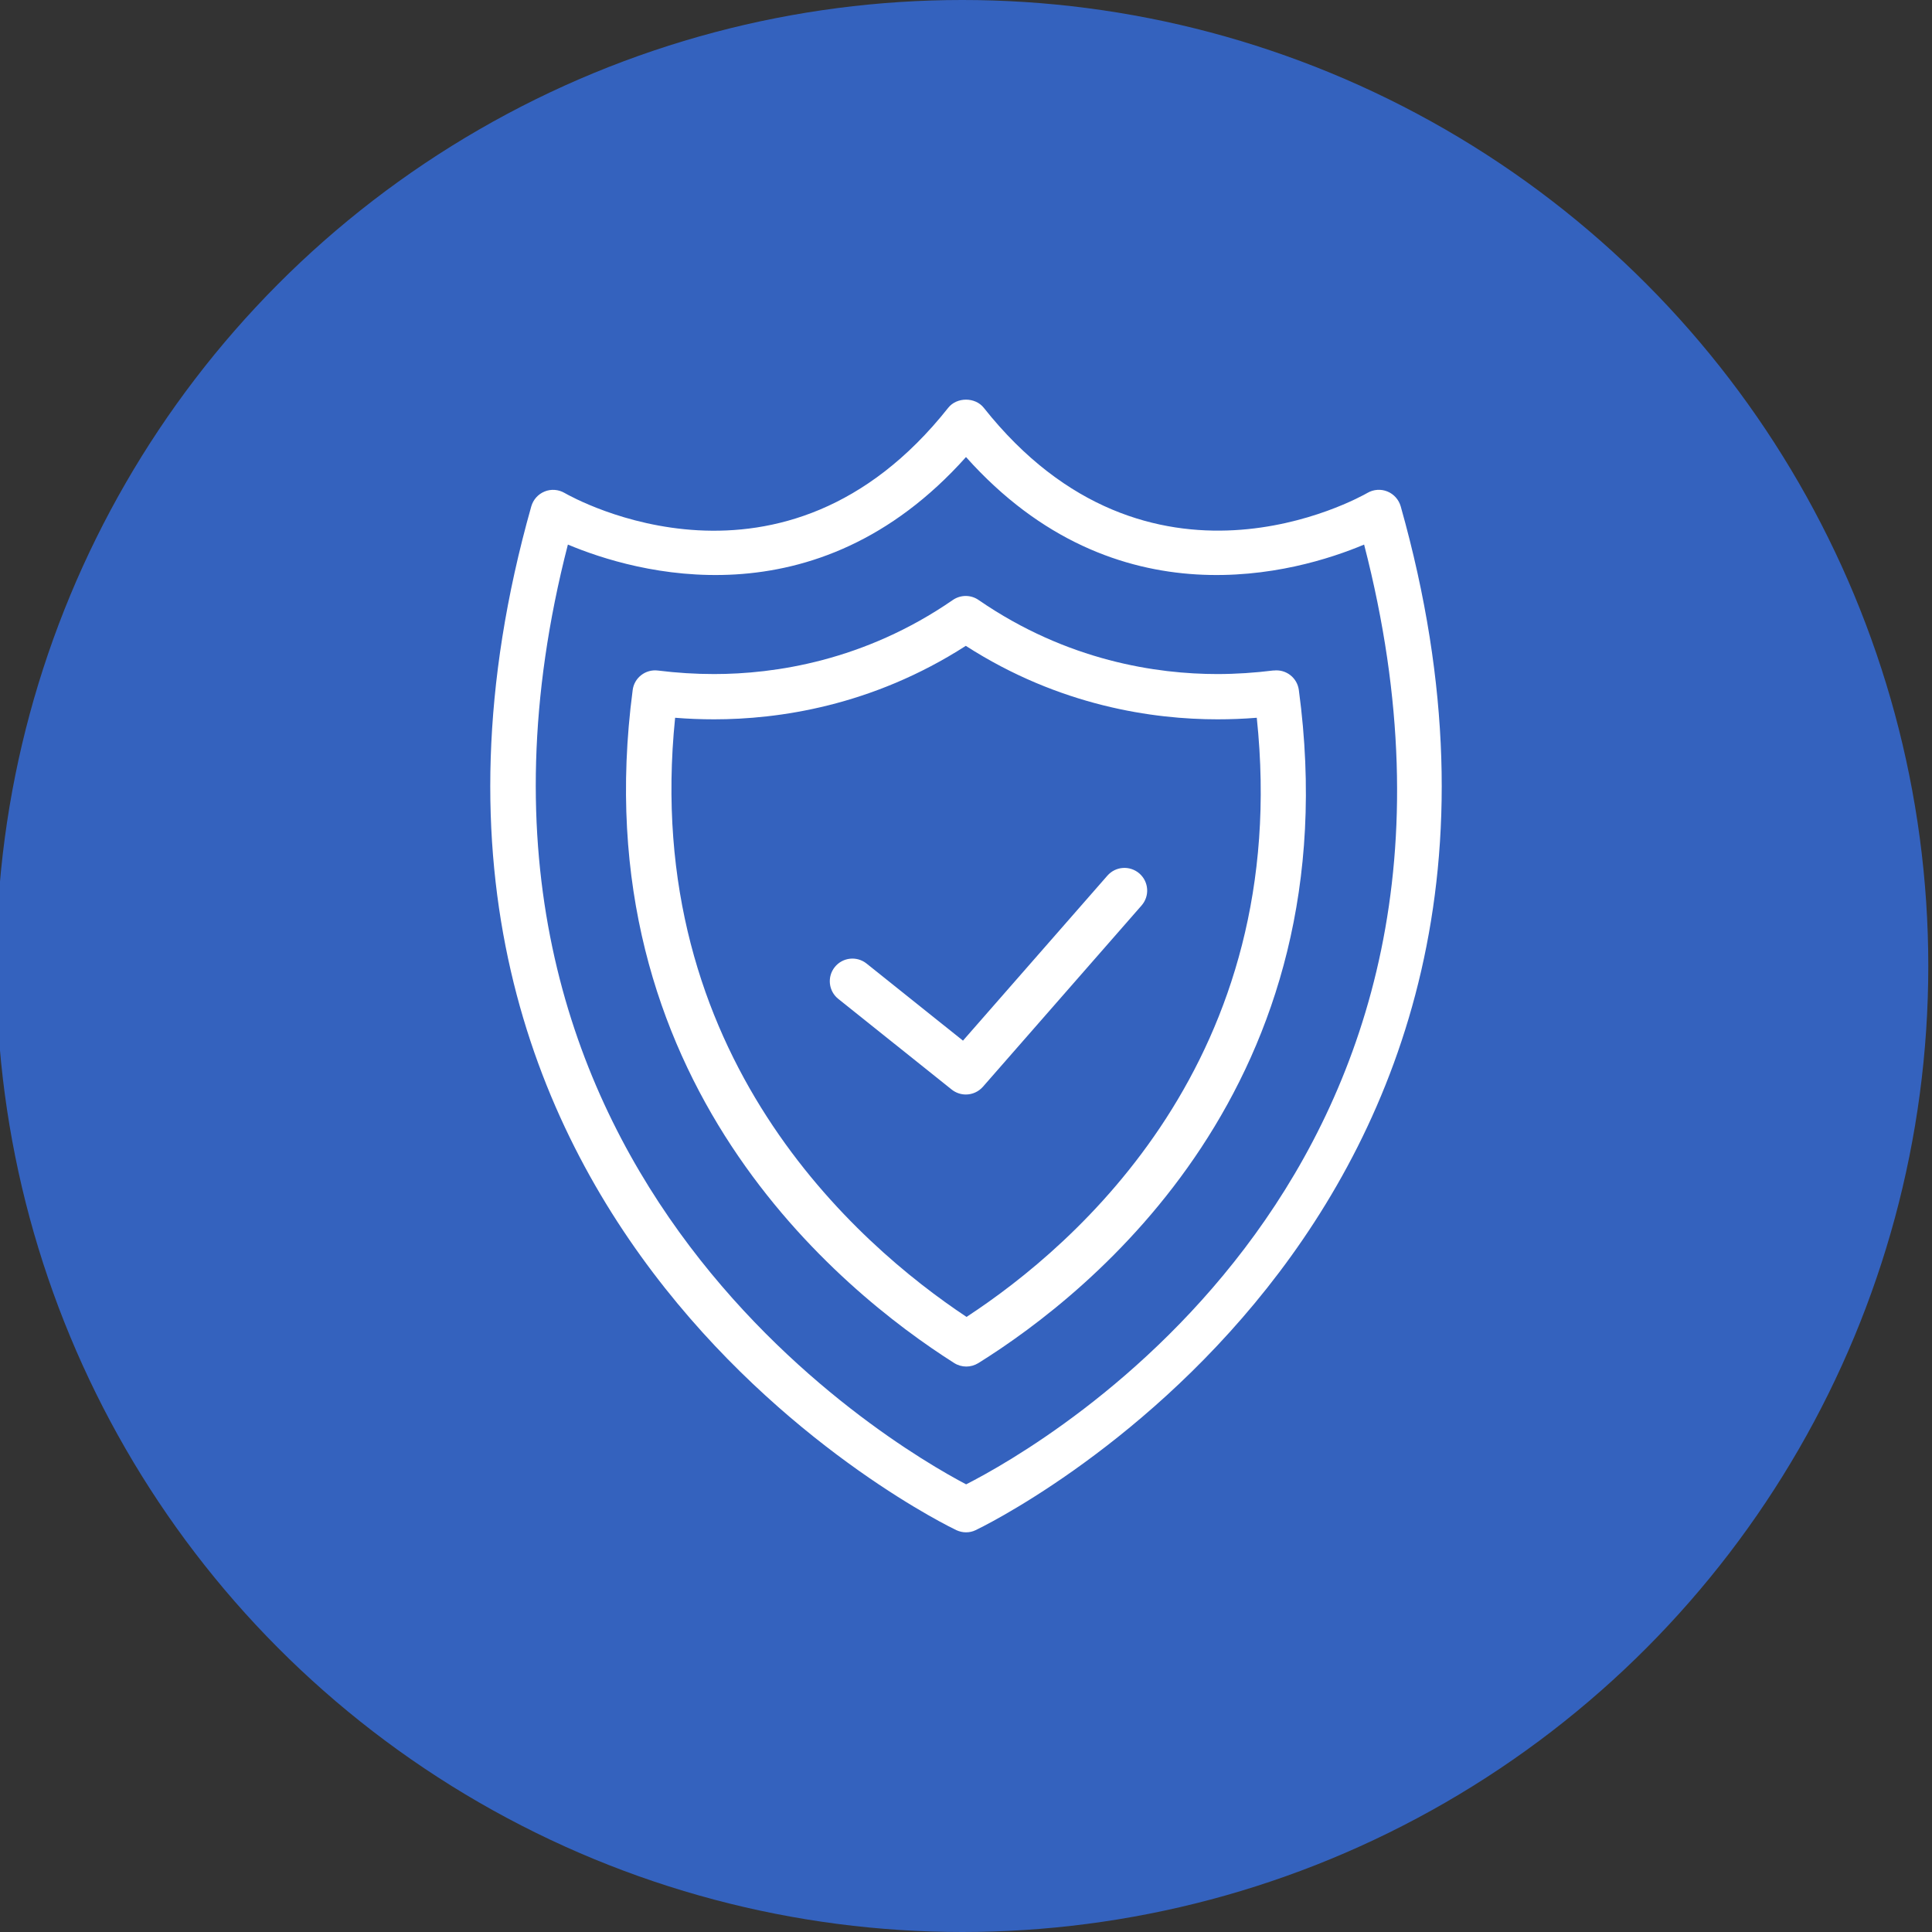 <svg xmlns="http://www.w3.org/2000/svg" id="Layer_1" data-name="Layer 1" viewBox="0 0 198 198"><rect x="0" y="0" width="198" height="198" fill="#333333" stroke="none"/><defs><style>      .cls-1 {        fill: #fff;      }      .cls-2 {        fill: #3462be;      }    </style></defs><circle class="cls-2" cx="98.62" cy="99" r="99"></circle><g><path class="cls-1" d="m143.55,51.89c-.2-.69-.7-1.25-1.36-1.52-.66-.27-1.42-.22-2.04.14-.91.52-22.43,12.59-39.33-8.72-.88-1.11-2.76-1.11-3.64,0-16.89,21.32-38.42,9.25-39.32,8.73-.62-.36-1.38-.42-2.04-.15-.67.27-1.17.83-1.37,1.52-20.91,74.04,42.92,104.63,43.57,104.93.31.14.64.22.98.22s.67-.07.98-.22c.65-.3,64.48-30.89,43.57-104.93Zm-44.54,100.23c-7.62-4-57.17-32.83-40.81-96.31,6.83,2.87,25.39,8.28,40.8-8.97,15.41,17.25,33.97,11.84,40.8,8.97,16.58,64.16-32.79,92.24-40.78,96.31Z"></path><path class="cls-1" d="m130.53,68.71c-1.93.24-3.87.37-5.77.37-6.14,0-15.37-1.32-24.47-7.59-.79-.55-1.84-.55-2.64,0-9.09,6.27-18.32,7.59-24.47,7.59-1.89,0-3.83-.12-5.75-.36-1.26-.16-2.43.73-2.59,2-5.28,40.04,21.29,61.57,32.95,68.97.38.24.81.36,1.24.36s.85-.12,1.23-.35c11.69-7.29,38.29-28.61,32.85-68.99-.17-1.26-1.32-2.15-2.59-1.99Zm-31.48,66.25c-11.19-7.44-33.4-26.77-29.86-61.4,1.34.11,2.68.16,4,.16,6.51,0,16.14-1.33,25.79-7.53,9.64,6.2,19.28,7.53,25.79,7.53,1.33,0,2.67-.05,4.03-.16,3.68,34.91-18.53,54.07-29.74,61.4Z"></path><path class="cls-1" d="m113.49,89.74l-14.8,16.91-9.88-7.9c-1-.8-2.46-.64-3.26.36-.8,1-.64,2.46.36,3.26l11.62,9.29c.43.34.94.51,1.45.51.65,0,1.29-.27,1.75-.79l16.26-18.58c.85-.97.75-2.43-.22-3.28-.97-.84-2.43-.75-3.28.22Z"></path></g></svg>